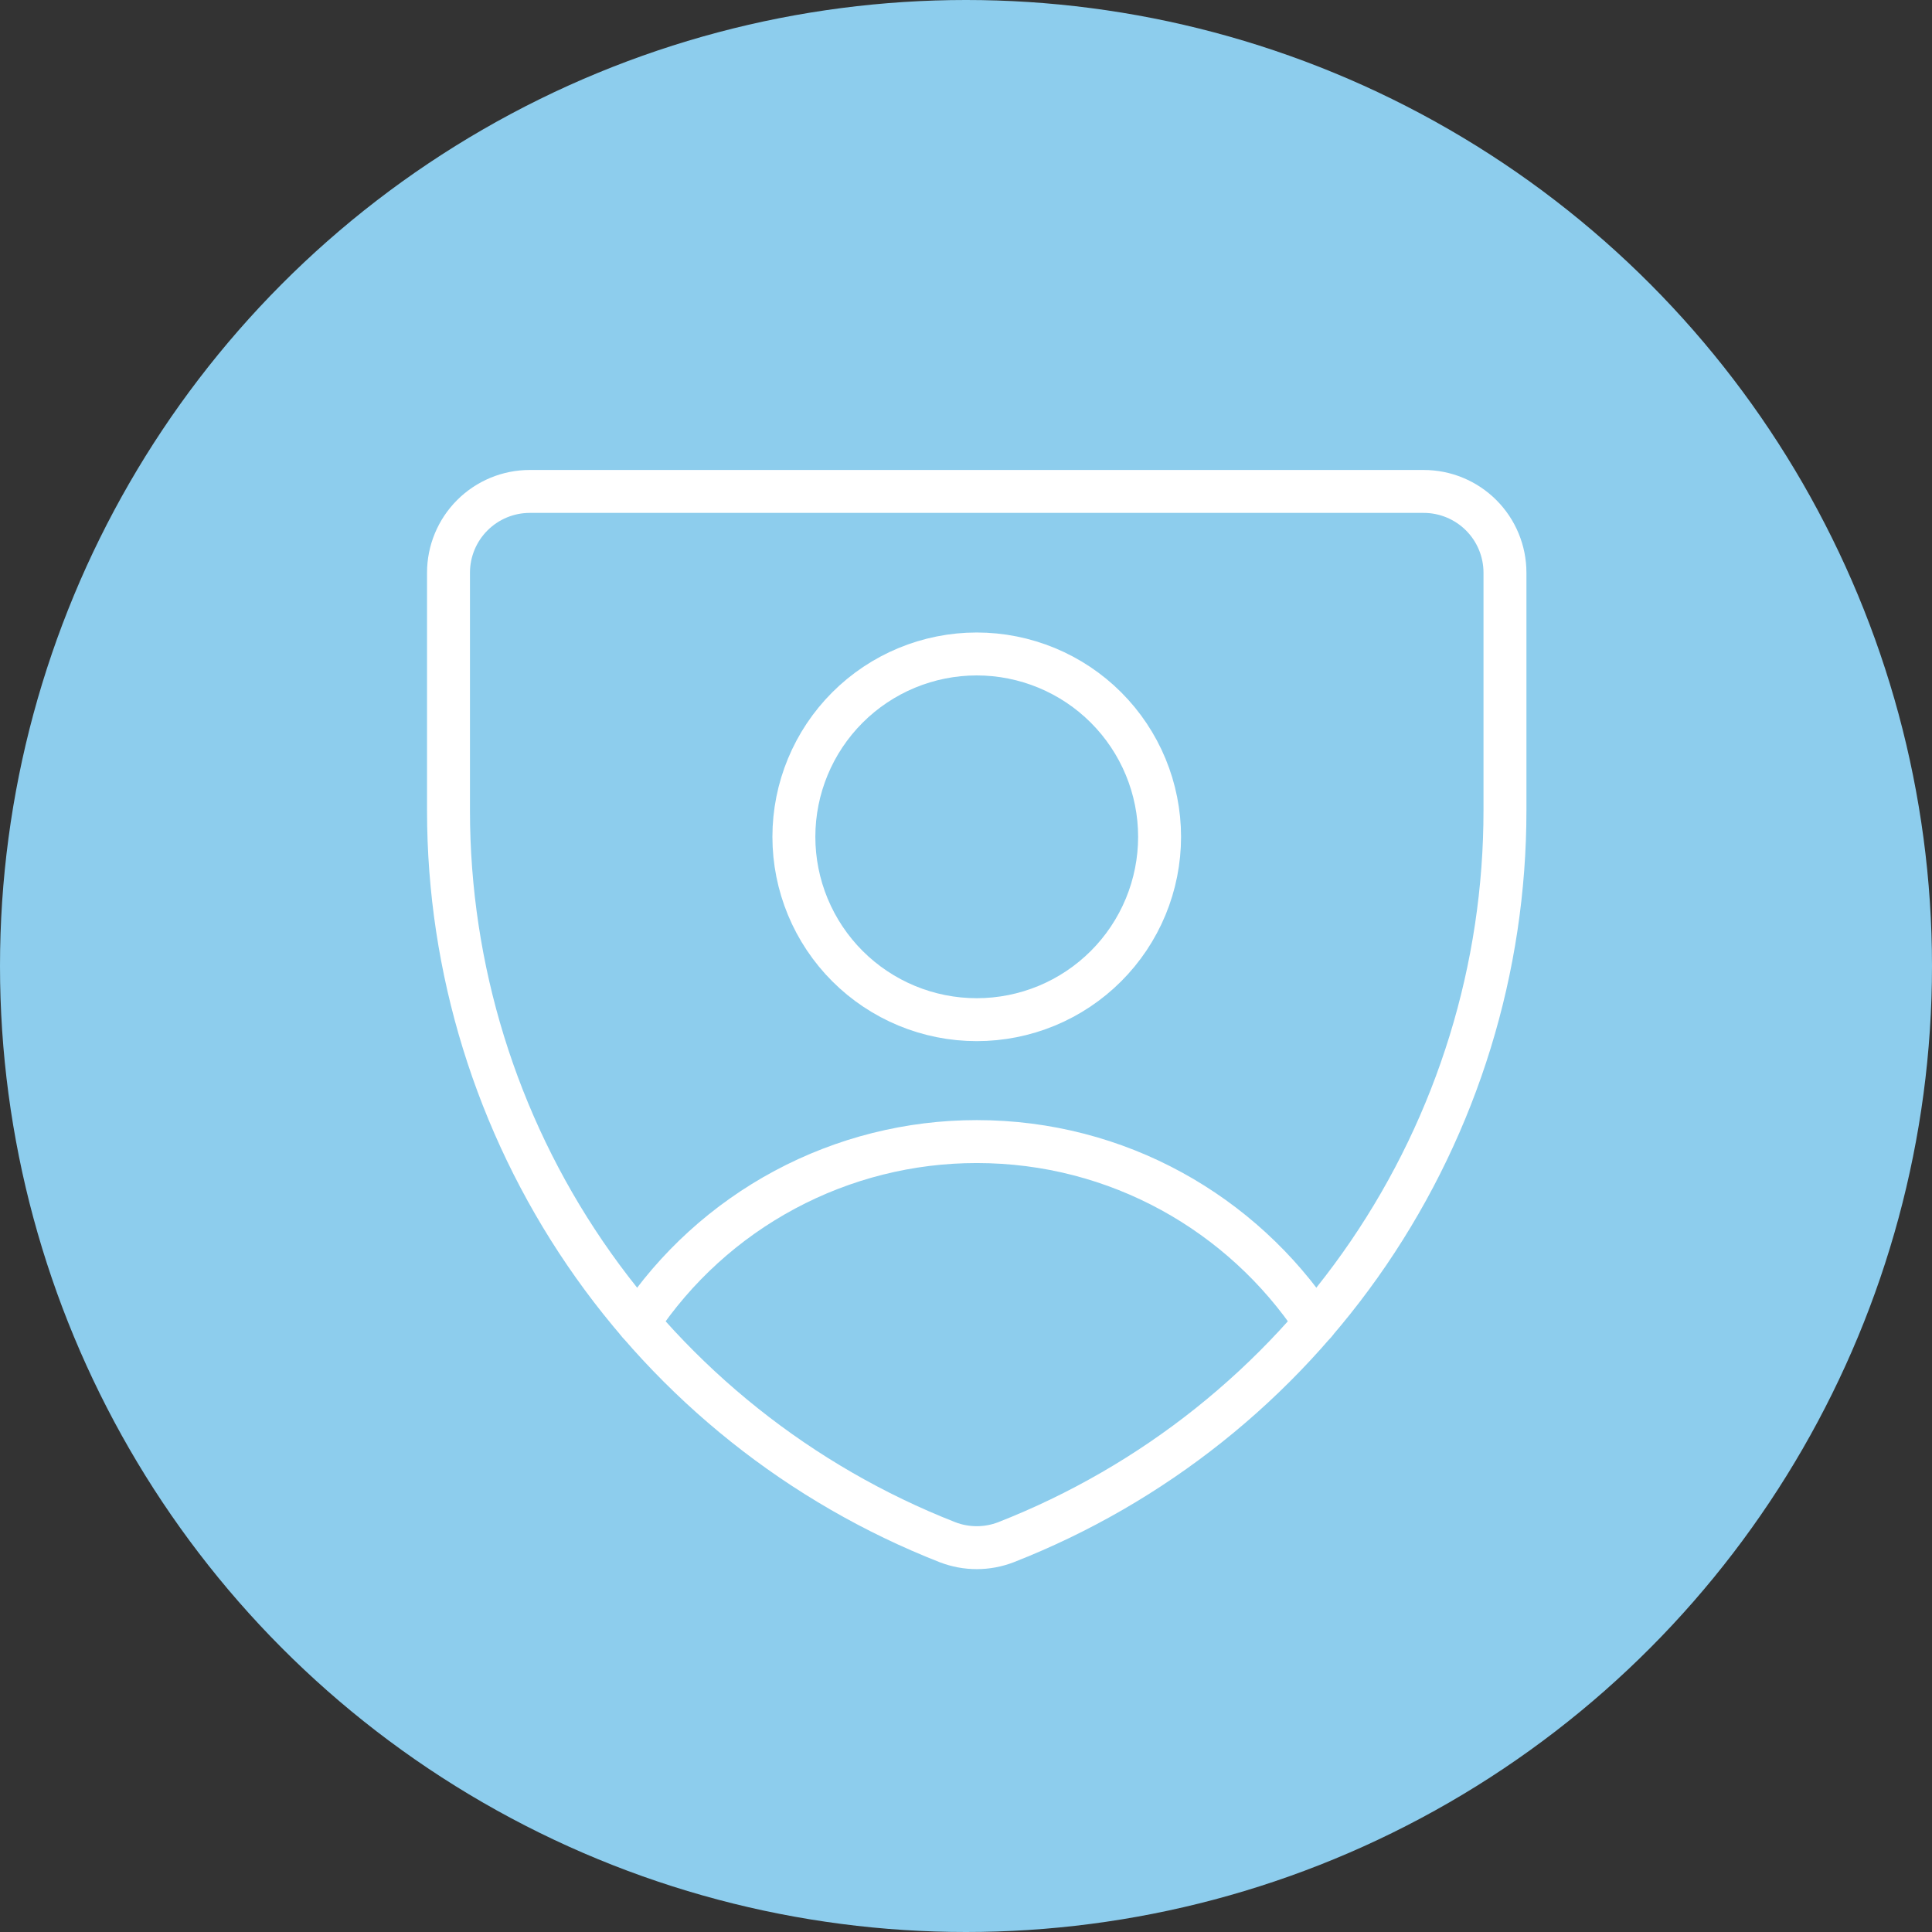 <svg width="90" height="90" viewBox="0 0 90 90" fill="none" xmlns="http://www.w3.org/2000/svg">
<rect x="0" y="0" width="90" height="90" fill="#333333" stroke="none"/>
<circle cx="45" cy="45" r="45" fill="#8DCDED"/>
<g clip-path="url(#clip0_137_165)">
<path d="M46.863 71.842C45.986 72.181 45.014 72.181 44.137 71.842C37.288 69.156 31.406 64.469 27.26 58.392C23.114 52.314 20.895 45.128 20.893 37.771V26.679C20.893 25.674 21.292 24.712 22.002 24.002C22.712 23.292 23.674 22.893 24.678 22.893H66.321C67.325 22.893 68.288 23.292 68.998 24.002C69.708 24.712 70.107 25.674 70.107 26.679V37.733C70.113 45.097 67.897 52.291 63.751 58.376C59.604 64.461 53.718 69.154 46.863 71.842Z" stroke="white" stroke-width="2" stroke-linecap="round" stroke-linejoin="round"/>
<path d="M29.74 61.621C31.468 59.024 33.811 56.895 36.56 55.422C39.31 53.949 42.381 53.178 45.5 53.179C52.076 53.179 57.868 56.533 61.264 61.621M45.5 47.5C46.618 47.5 47.726 47.28 48.76 46.852C49.793 46.424 50.732 45.796 51.523 45.005C52.314 44.214 52.941 43.275 53.369 42.242C53.797 41.208 54.018 40.101 54.018 38.982C54.018 37.864 53.797 36.756 53.369 35.722C52.941 34.689 52.314 33.75 51.523 32.959C50.732 32.168 49.793 31.541 48.76 31.113C47.726 30.685 46.618 30.464 45.5 30.464C43.241 30.464 41.074 31.362 39.477 32.959C37.88 34.556 36.982 36.723 36.982 38.982C36.982 41.241 37.88 43.408 39.477 45.005C41.074 46.603 43.241 47.5 45.5 47.5Z" stroke="white" stroke-width="2" stroke-linecap="round" stroke-linejoin="round"/>
</g>
<defs>
<clipPath id="clip0_137_165">
<rect width="53" height="53" fill="white" transform="translate(19 21)"/>
</clipPath>
</defs>
</svg>
